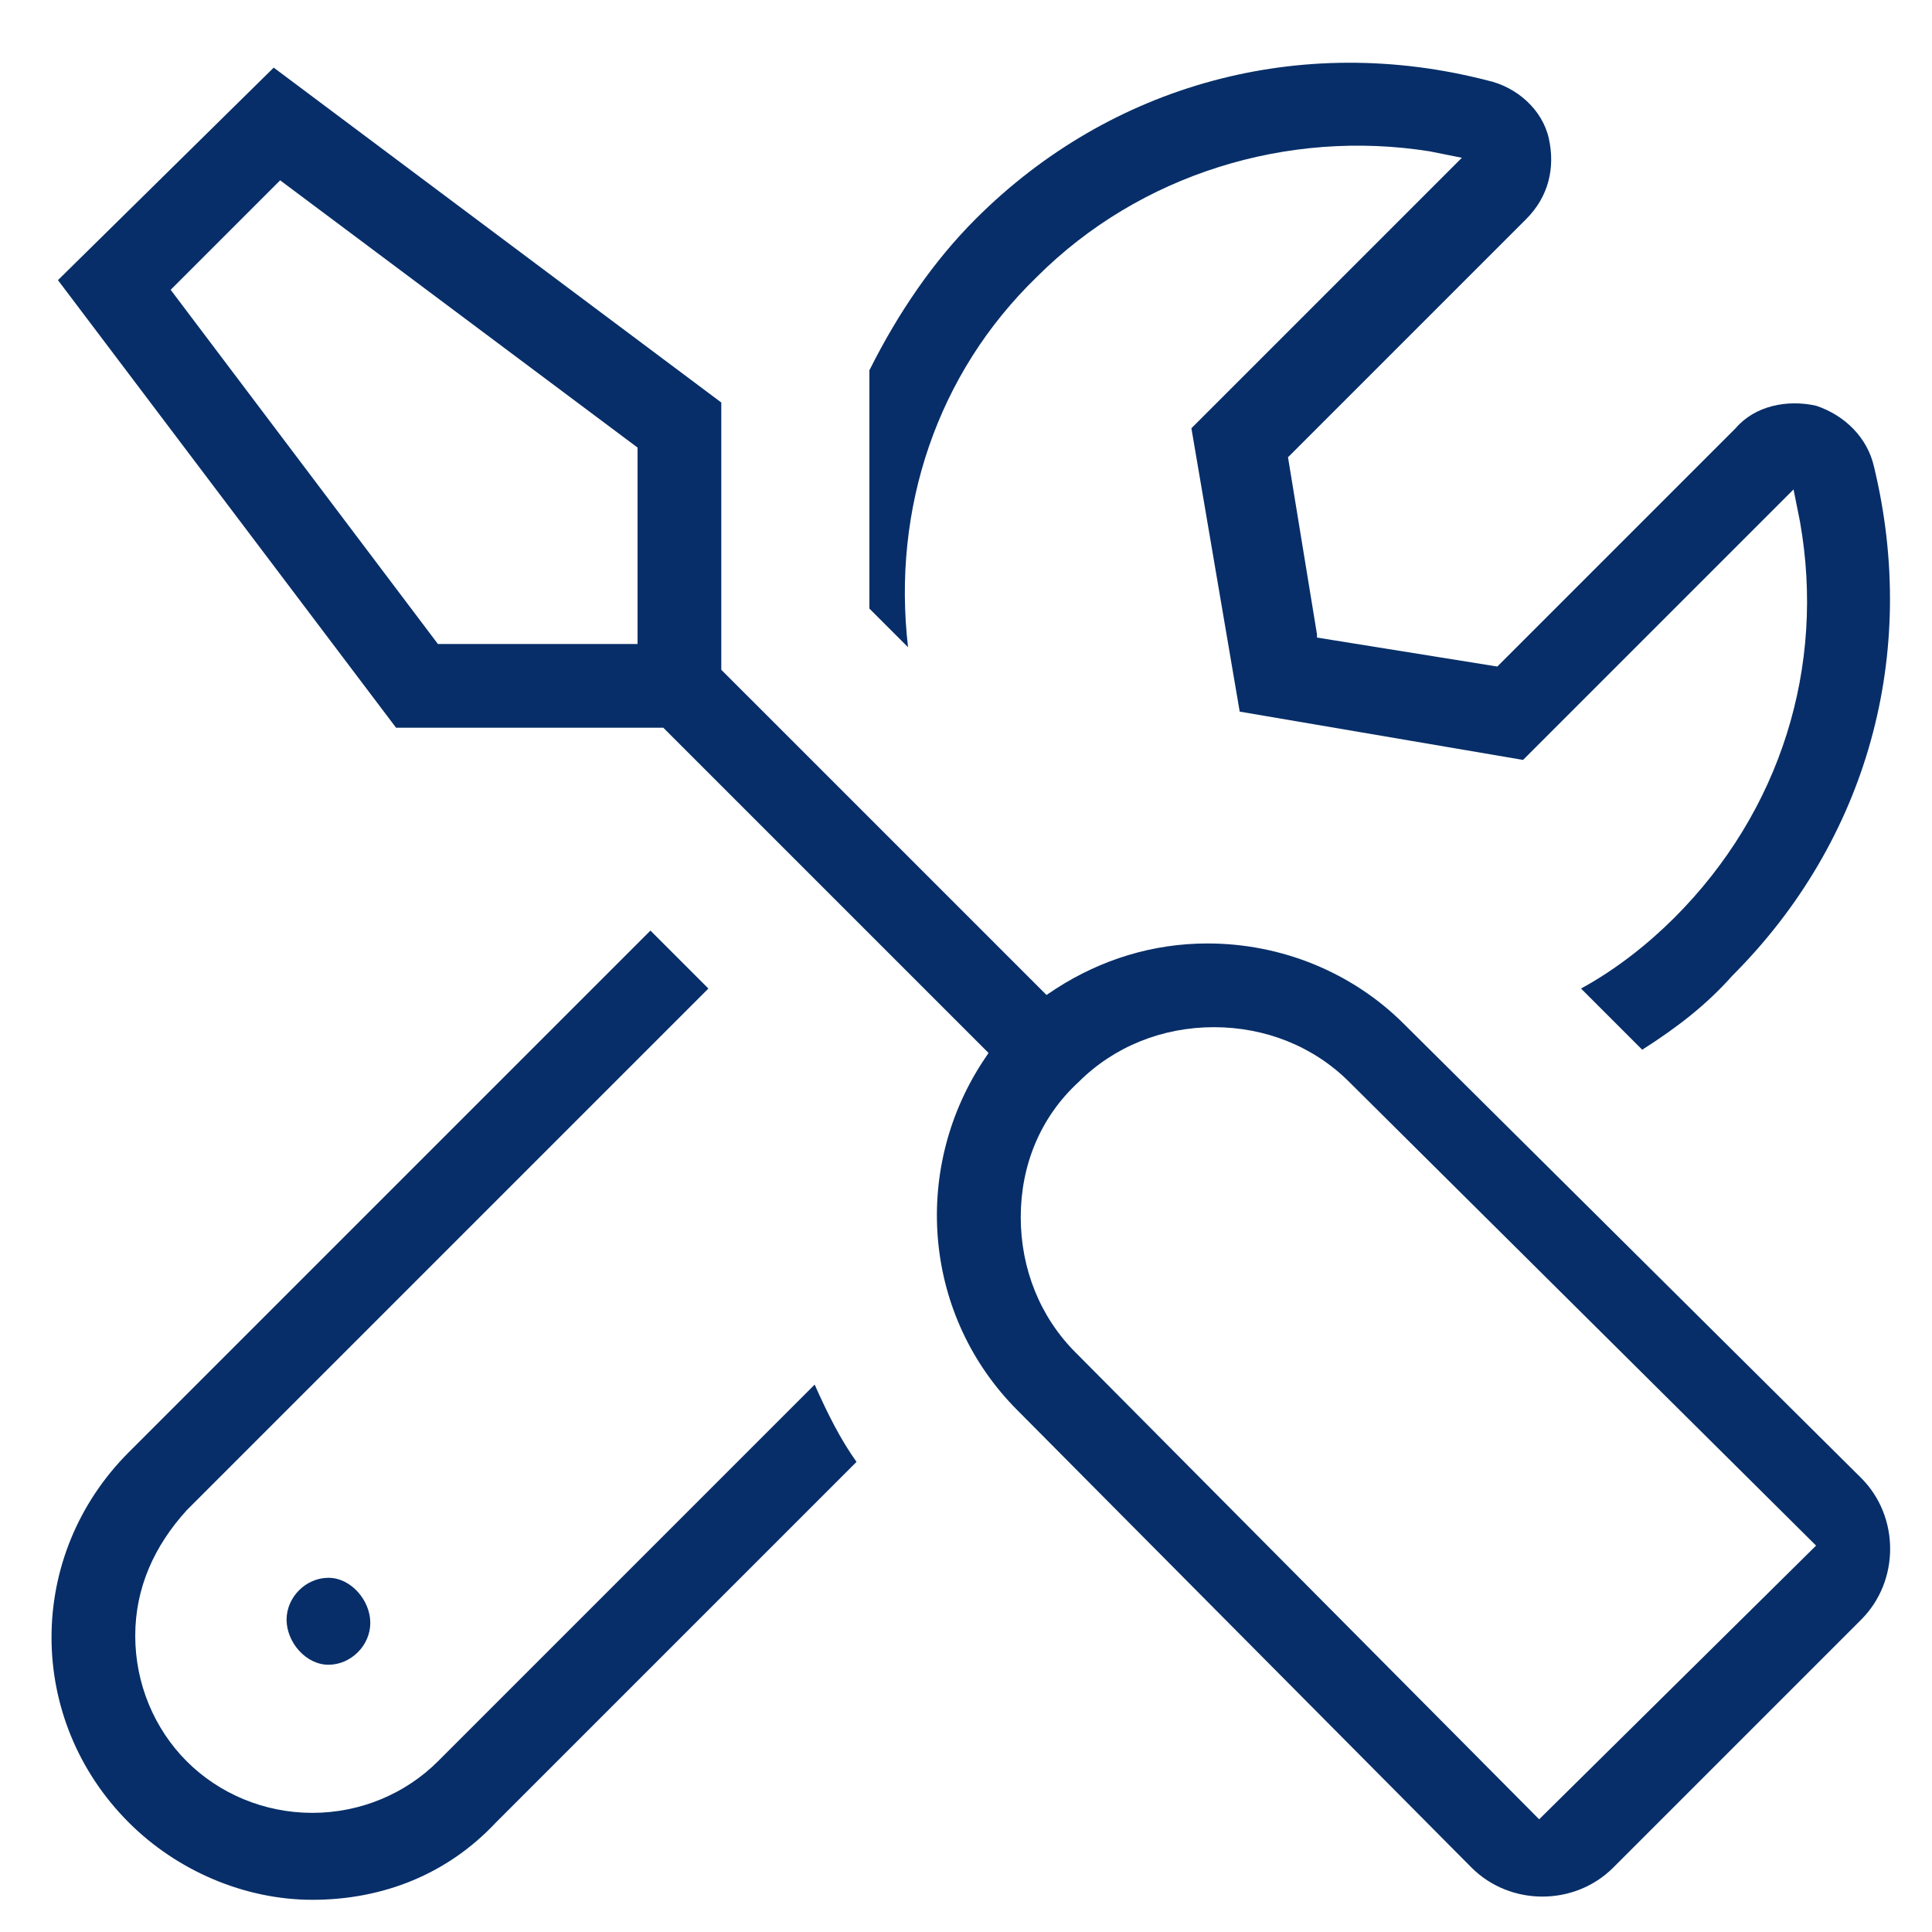 <?xml version="1.0" encoding="utf-8"?>
<!-- Generator: Adobe Illustrator 24.0.2, SVG Export Plug-In . SVG Version: 6.00 Build 0)  -->
<svg version="1.1" id="Ebene_1" xmlns="http://www.w3.org/2000/svg" xmlns:xlink="http://www.w3.org/1999/xlink" x="0px" y="0px"
	 width="60px" height="60px" viewBox="0 0 60 60" style="enable-background:new 0 0 60 60;" xml:space="preserve">
<style type="text/css">
	.st0{fill:#072E68;}
</style>
<path class="st0" d="M10.2,51.7c0.7,0,1.3-0.6,1.3-1.3S10.9,49,10.2,49c-0.7,0-1.3,0.6-1.3,1.3S9.5,51.7,10.2,51.7z"/>
<path class="st0" d="M32.2,8.6C35.4,5.4,40,4,44.4,4.7l1,0.2l-8.4,8.4l1.5,8.8l8.8,1.5l8.4-8.4l0.2,1c0.8,4.5-0.6,9-3.9,12.3
	c-0.8,0.8-1.8,1.6-2.9,2.2l1.9,1.9c1.1-0.7,2-1.4,2.8-2.3c4.2-4.2,5.8-10,4.4-15.8c-0.2-0.9-0.9-1.6-1.8-1.9c-0.9-0.2-1.9,0-2.5,0.7
	l-7.4,7.4l-5.6-0.9l0-0.1l-0.9-5.5l7.4-7.4c0.7-0.7,0.9-1.6,0.7-2.5c-0.2-0.9-1-1.6-1.9-1.8C40.4,1,34.5,2.6,30.3,6.8
	c-1.3,1.3-2.4,2.9-3.3,4.7v7.4l1.2,1.2C27.7,15.8,29.1,11.6,32.2,8.6z"/>
<path class="st0" d="M43.6,31.8c-1.6-1.6-3.8-2.5-6.1-2.5c-1.7,0-3.3,0.5-4.7,1.4l-0.3,0.2L22.4,20.8v-8.3L8.5,2.1L1.8,8.7
	l10.5,13.9h8.3l10.1,10.1l-0.2,0.3c-2.2,3.4-1.8,7.9,1.1,10.8L45.7,58c0.6,0.6,1.4,0.9,2.2,0.9c0,0,0,0,0,0c0.8,0,1.6-0.3,2.2-0.9
	l7.7-7.7c1.2-1.2,1.2-3.2,0-4.4L43.6,31.8z M19.8,20h-6.2L5.3,9l3.4-3.4l11.1,8.3V20z M47.8,56.5L33.4,42c-1.1-1.1-1.7-2.6-1.7-4.2
	c0-1.6,0.6-3.1,1.8-4.2c1.1-1.1,2.6-1.7,4.2-1.7c1.6,0,3.1,0.6,4.2,1.7l14.5,14.4L47.8,56.5z"/>
<path class="st0" d="M13.6,54.7c-1,1-2.4,1.6-3.9,1.6s-2.9-0.6-3.9-1.6c-1-1-1.6-2.4-1.6-3.9s0.6-2.8,1.6-3.9l16.2-16.2l-1.8-1.8
	L4,45.1c-3.2,3.2-3.2,8.3,0,11.5c1.5,1.5,3.6,2.4,5.7,2.4c2.2,0,4.2-0.8,5.7-2.4l11.2-11.2c-0.5-0.7-0.9-1.5-1.3-2.4L13.6,54.7z"/>
</svg>
